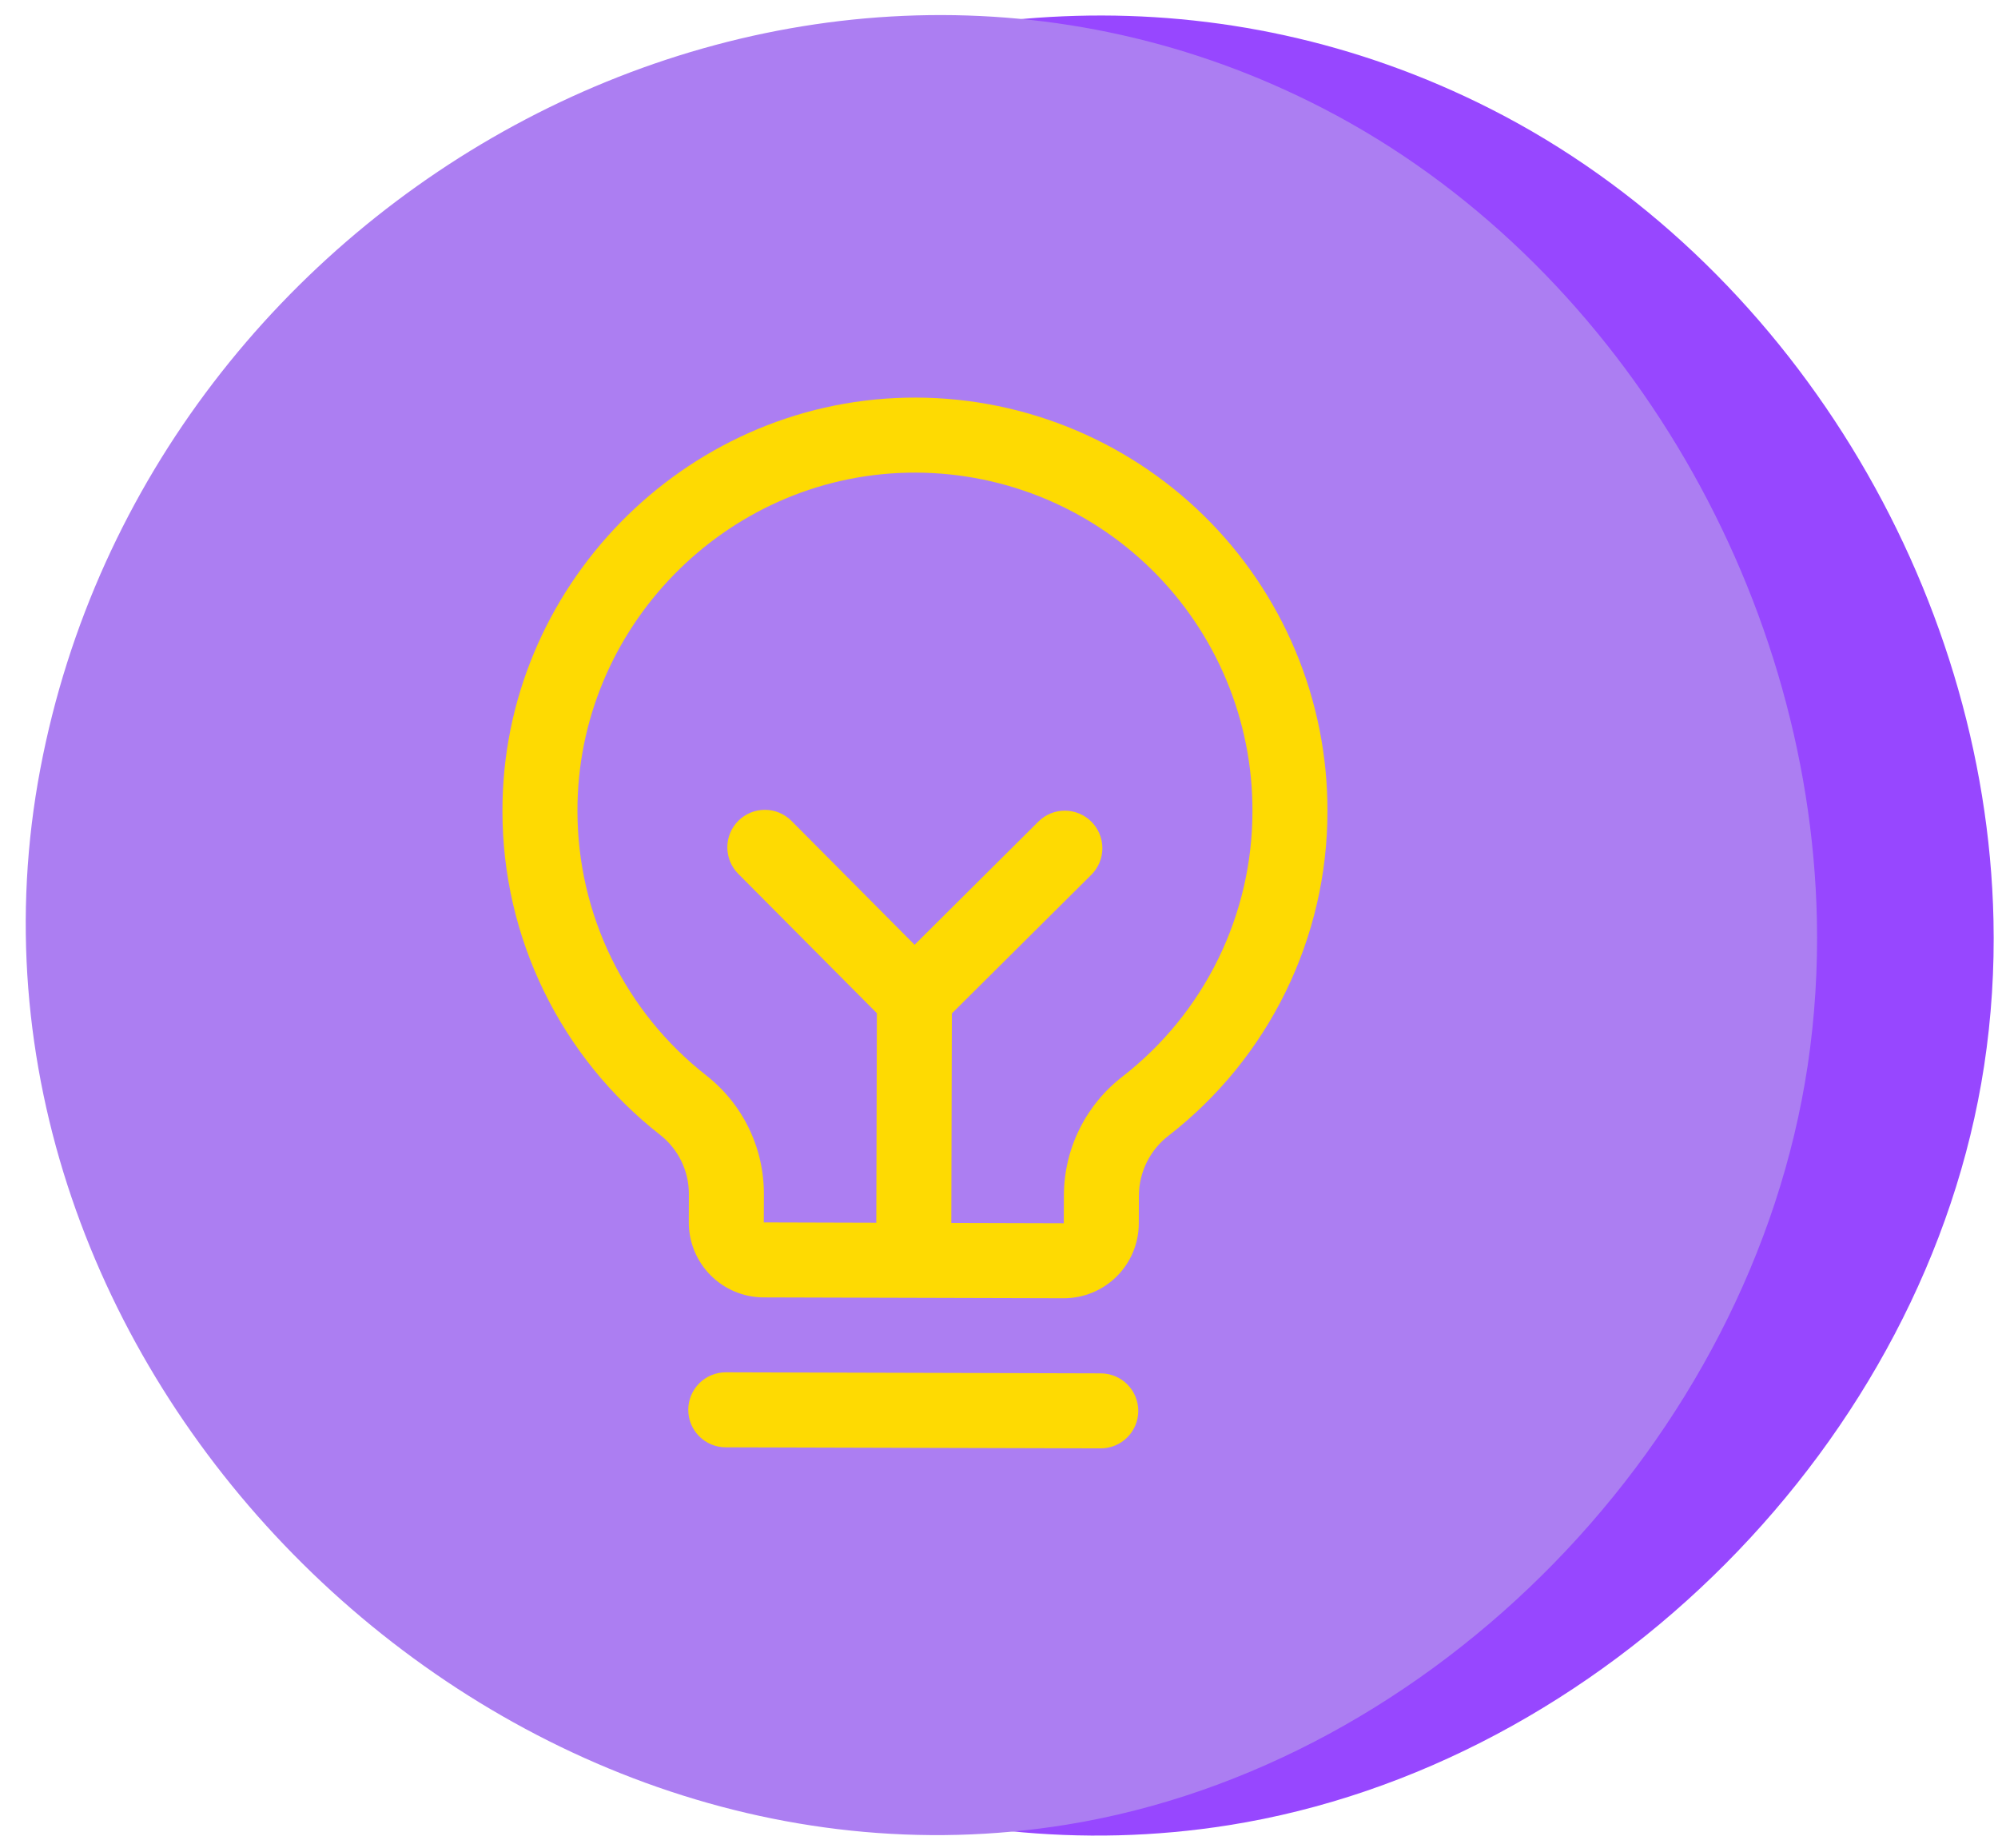 <svg xmlns="http://www.w3.org/2000/svg" width="80" height="74" viewBox="0 0 80 74" fill="none"><path d="M79.819 36.825C79.862 38.776 79.74 40.73 79.445 42.667C77.152 57.677 64.206 70.692 49.194 73.072C25.546 76.821 2.75 54.567 7.352 30.788C11.842 7.589 38.224 -6.53 59.692 4.364C71.638 10.426 79.528 23.535 79.819 36.825Z" fill="#9747FF"></path><path d="M72.748 36.805C72.789 38.756 72.67 40.711 72.381 42.648C70.131 57.657 57.425 70.673 42.689 73.053C19.476 76.804 -2.901 54.551 1.616 30.772C6.022 7.573 31.918 -6.548 52.99 4.346C64.716 10.407 72.462 23.515 72.748 36.805Z" fill="#AC7EF2"></path><path d="M45.577 56.488C45.575 56.886 45.416 57.268 45.134 57.548C44.851 57.829 44.469 57.986 44.071 57.985L29.056 57.943C28.657 57.942 28.276 57.783 27.995 57.501C27.714 57.218 27.557 56.836 27.558 56.438C27.559 56.039 27.719 55.658 28.001 55.377C28.284 55.096 28.666 54.939 29.064 54.94L44.079 54.982C44.477 54.983 44.859 55.143 45.14 55.425C45.42 55.707 45.578 56.09 45.577 56.488ZM53.151 32.485C53.151 34.988 52.578 37.458 51.478 39.706C50.377 41.954 48.778 43.921 46.801 45.457C46.431 45.739 46.131 46.101 45.923 46.517C45.715 46.932 45.605 47.39 45.601 47.854L45.597 48.98C45.595 49.777 45.277 50.54 44.712 51.102C44.147 51.663 43.383 51.977 42.586 51.975L30.574 51.941C29.778 51.939 29.015 51.621 28.453 51.056C27.891 50.491 27.577 49.727 27.579 48.93L27.582 47.804C27.584 47.345 27.479 46.892 27.278 46.479C27.076 46.067 26.783 45.706 26.42 45.425C24.457 43.887 22.87 41.923 21.778 39.682C20.686 37.44 20.118 34.98 20.118 32.486C20.094 23.539 27.345 16.112 36.283 15.921C38.485 15.874 40.675 16.268 42.723 17.08C44.77 17.892 46.635 19.106 48.207 20.649C49.779 22.192 51.026 24.035 51.875 26.067C52.724 28.1 53.158 30.282 53.151 32.485ZM50.148 32.477C50.154 30.674 49.799 28.889 49.104 27.226C48.409 25.562 47.389 24.055 46.102 22.792C44.816 21.529 43.291 20.537 41.615 19.872C39.94 19.208 38.148 18.886 36.346 18.924C29.026 19.076 23.102 25.154 23.121 32.474C23.122 34.514 23.587 36.526 24.48 38.359C25.374 40.192 26.673 41.798 28.279 43.055C29.001 43.62 29.584 44.342 29.984 45.166C30.384 45.991 30.589 46.896 30.586 47.812L30.582 48.938L35.087 48.951L35.11 40.563L29.559 34.983C29.278 34.7 29.121 34.318 29.122 33.919C29.123 33.521 29.282 33.139 29.565 32.858C29.848 32.577 30.23 32.42 30.629 32.421C31.027 32.422 31.409 32.581 31.69 32.864L36.62 37.824L41.577 32.892C41.717 32.753 41.883 32.642 42.065 32.567C42.248 32.492 42.443 32.454 42.641 32.455C42.838 32.455 43.033 32.495 43.215 32.571C43.397 32.647 43.563 32.758 43.702 32.898C43.841 33.038 43.951 33.203 44.026 33.386C44.101 33.568 44.139 33.764 44.139 33.961C44.138 34.158 44.099 34.354 44.023 34.536C43.947 34.718 43.836 34.883 43.696 35.022L38.113 40.572L38.09 48.959L42.594 48.972L42.598 47.846C42.602 46.927 42.816 46.021 43.224 45.198C43.632 44.374 44.223 43.655 44.951 43.095C46.569 41.837 47.879 40.227 48.779 38.387C49.68 36.547 50.148 34.525 50.148 32.477Z" fill="#FEDA02"></path></svg>